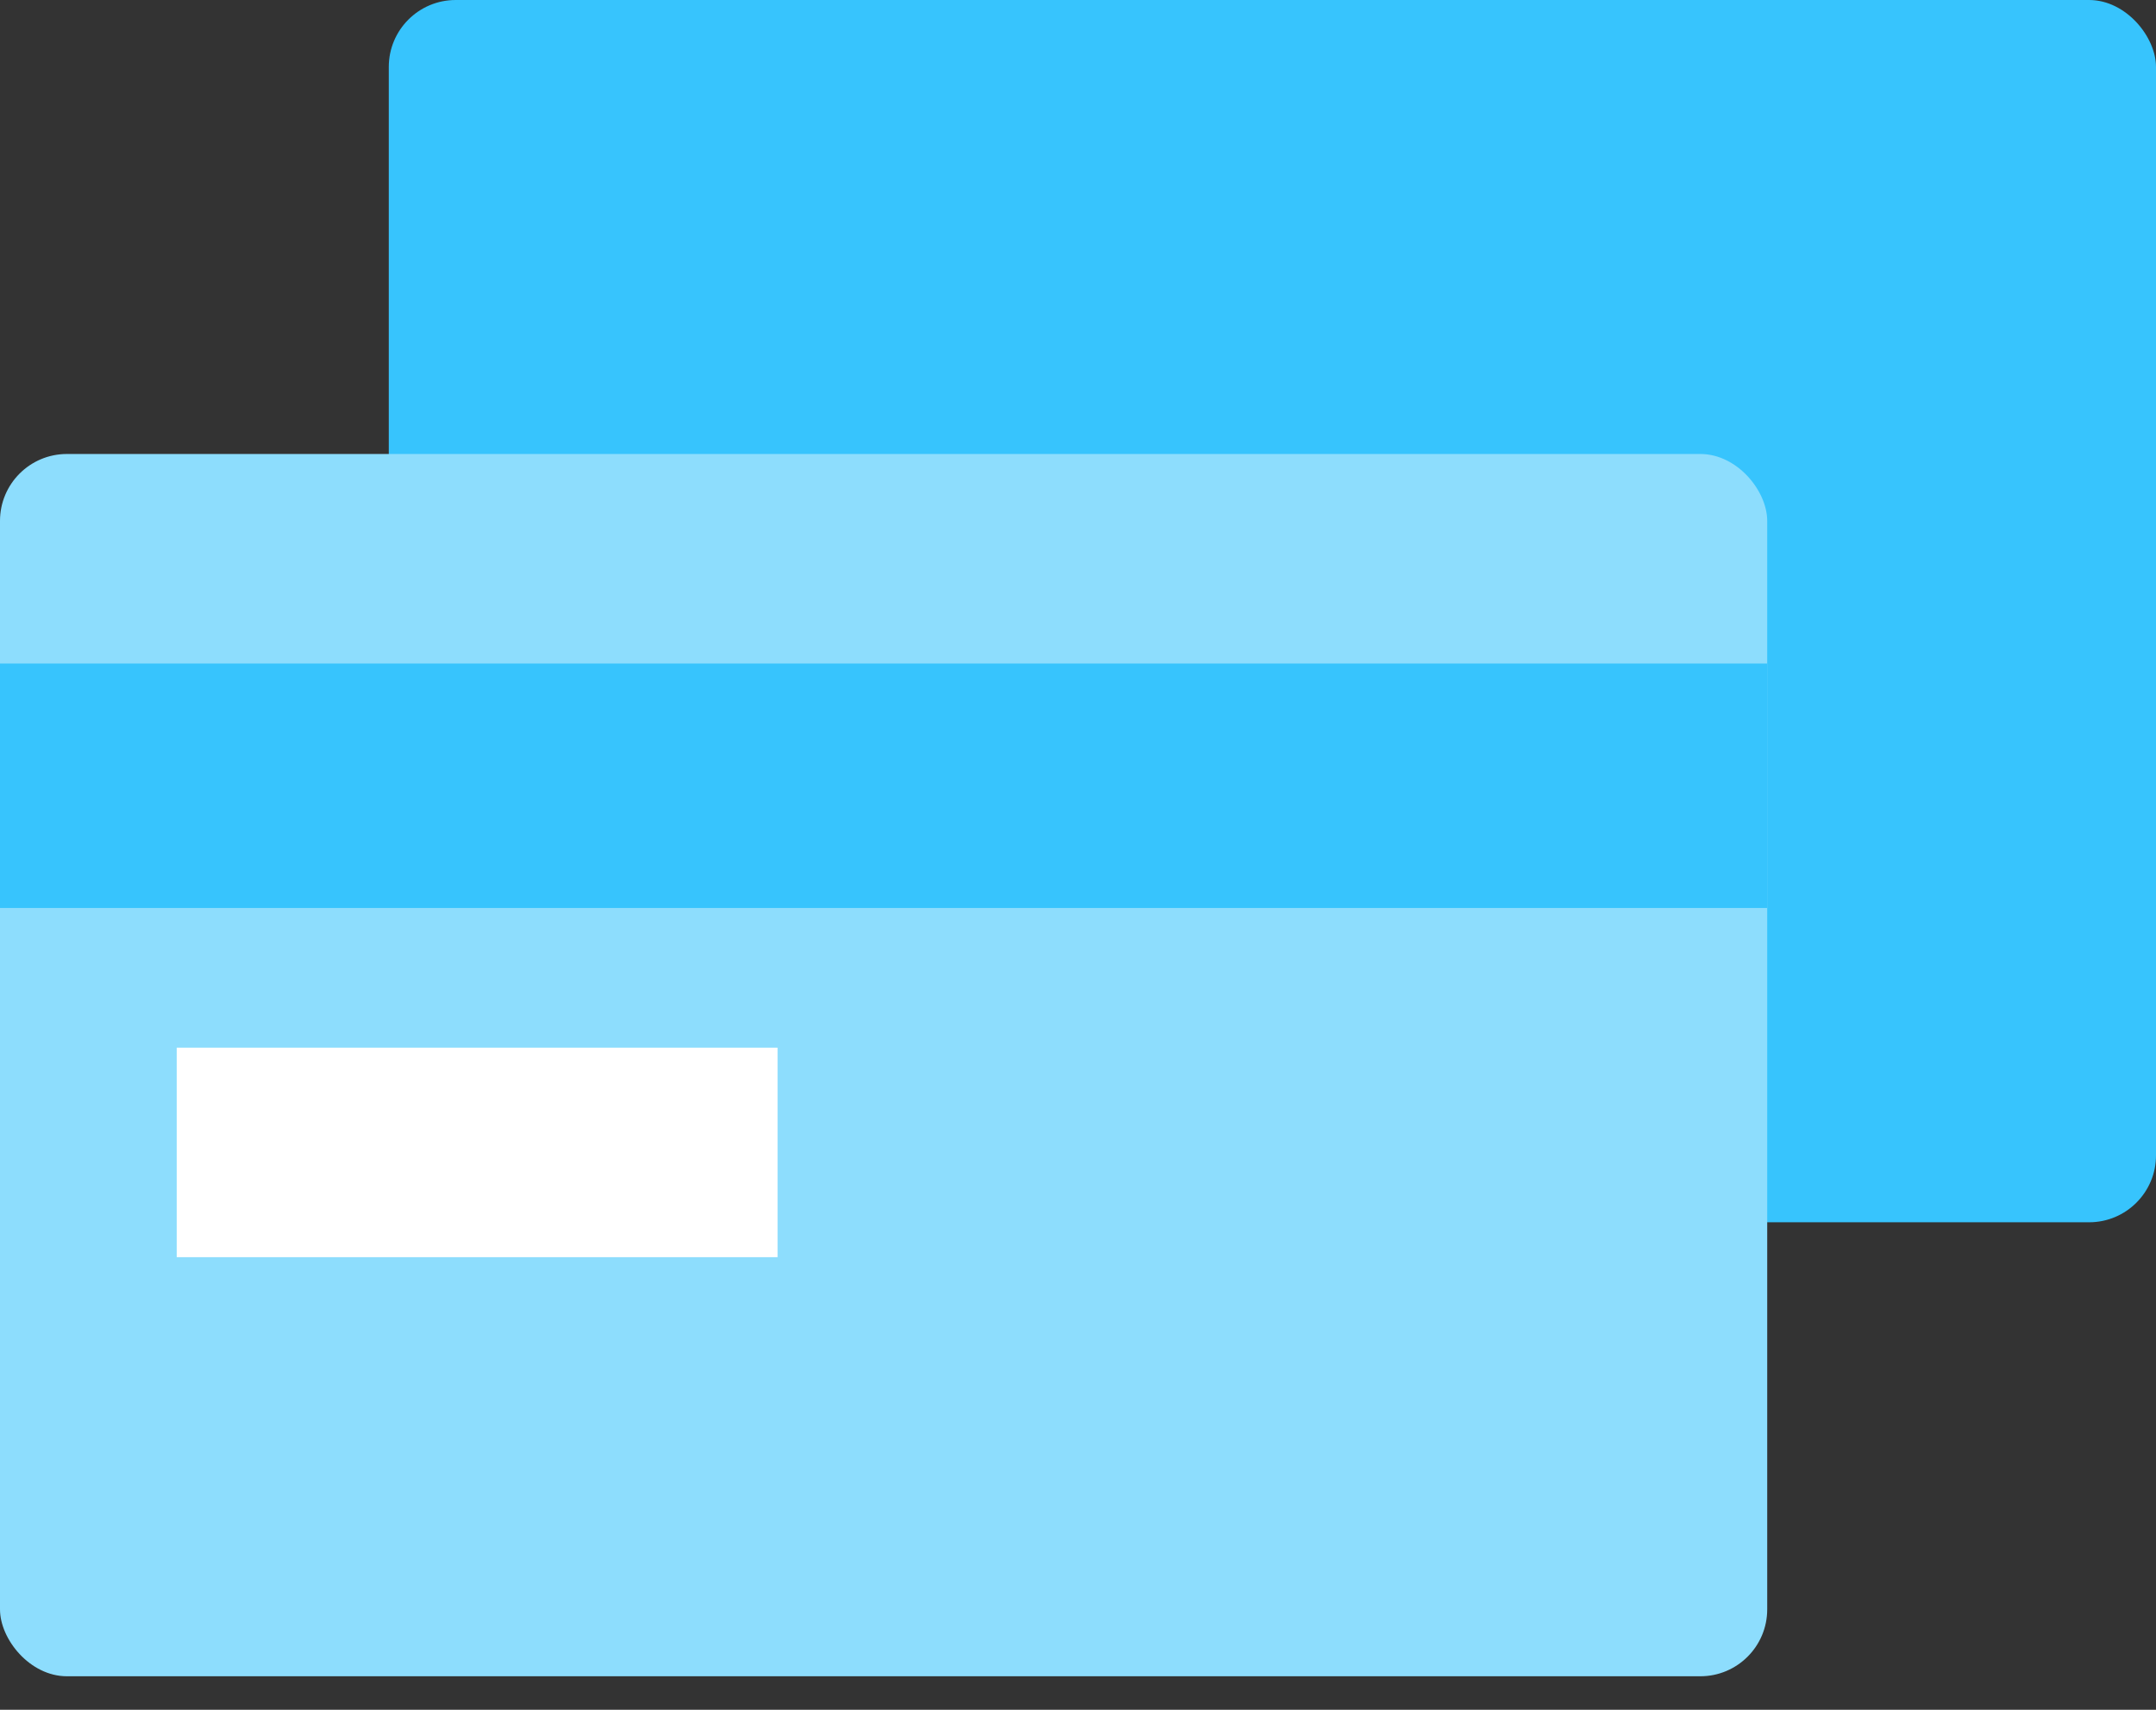 <svg width="58" height="46" viewBox="0 0 58 46" xmlns="http://www.w3.org/2000/svg"><rect x="0" y="0" width="58" height="46" fill="#333333" stroke="none"/><g fill="none" fill-rule="evenodd"><rect fill="#37C4FD" x="10.459" width="47.541" height="32.884" rx="1.8"/><g transform="translate(0 12.214)"><rect fill="#8DDDFD" width="47.541" height="32.884" rx="1.8"/><path fill="#37C4FD" d="M0 5.637h47.541v6.577H0z"/><path fill="#FFF" d="M4.754 15.972h16.164v5.637H4.754z"/></g></g></svg>